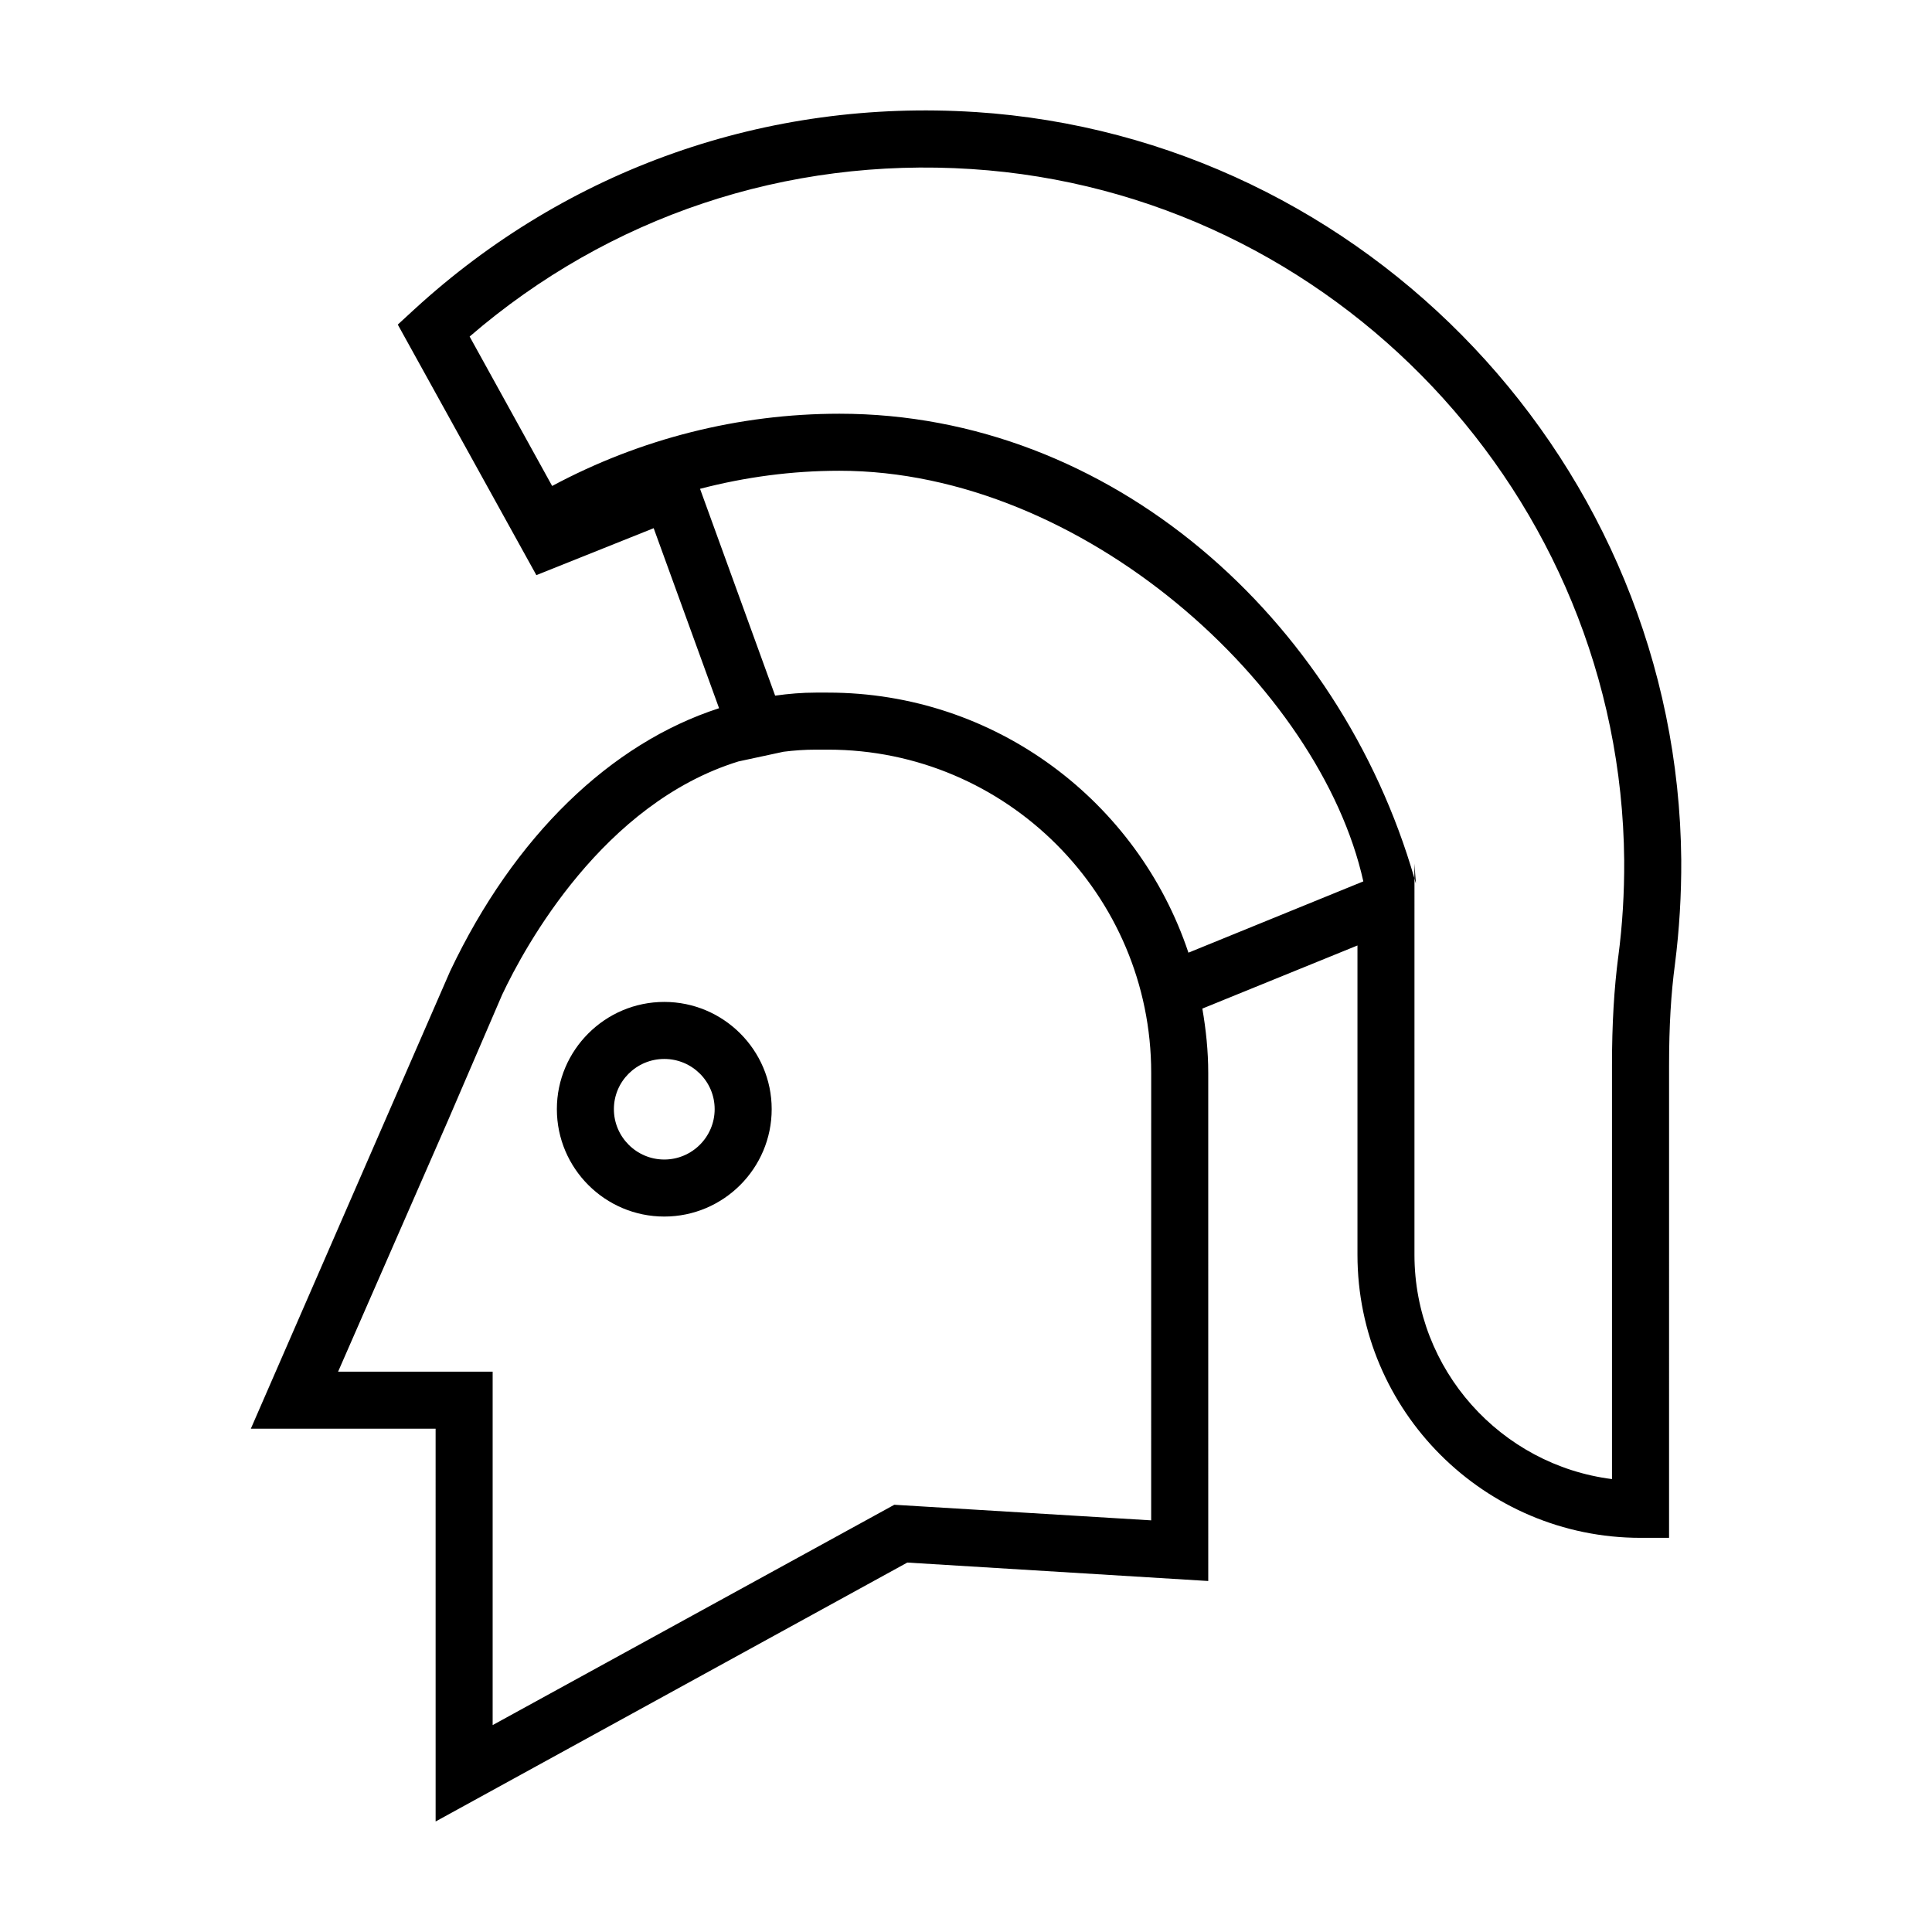 <?xml version="1.0" encoding="UTF-8"?>
<!-- Uploaded to: SVG Repo, www.svgrepo.com, Generator: SVG Repo Mixer Tools -->
<svg fill="#000000" width="800px" height="800px" version="1.1" viewBox="144 144 512 512" xmlns="http://www.w3.org/2000/svg">
 <g>
  <path d="m320.04 409.52c-15.668 0-28.465 12.746-28.465 28.414 0 15.719 12.797 28.465 28.465 28.465s28.465-12.746 28.465-28.465c0-15.668-12.797-28.414-28.465-28.414zm0 41.766c-7.356 0-13.352-5.996-13.352-13.352 0-7.356 5.996-13.301 13.352-13.301s13.352 5.945 13.352 13.301c0 7.356-5.996 13.352-13.352 13.352z"/>
  <path d="m402.42 173.69c-55.168-3.527-107.96 15.012-148.62 52.297l-4.383 4.031 36.727 66.402 31.086-12.445 17.332 47.711c-28.668 9.27-54.262 33.805-71.289 69.727l-52.801 121.21h48.969l0.004 104.09 125-68.617 79.754 4.887-0.004-134.67c0-5.793-0.605-11.488-1.562-17.027l41.109-16.727v81.969c0 41.363 33.656 75.016 75.016 75.016h7.559l0.004-125.25c0-10.379 0.504-18.895 1.562-26.801 1.16-9.117 1.715-18.391 1.664-27.66-0.961-104.39-83.133-191.4-187.12-198.15zm46.652 373.22-68.066-4.133-106.45 58.391v-93.656h-40.961l29.121-66.555 14.359-33.352c6.098-12.949 26.754-50.734 62.625-61.816l11.941-2.57c2.769-0.352 5.644-0.555 8.566-0.555h3.223c47.258 0 85.648 38.441 85.648 85.648zm9.875-150.44c-13.352-40.004-51.086-68.922-95.523-68.922h-3.223c-3.629 0-7.203 0.301-10.781 0.805l-19.902-54.812c11.992-3.125 24.383-4.785 36.93-4.785 64.688 0 127.41 57.332 138.85 108.82zm113.91 1.008c-1.109 8.613-1.664 17.785-1.664 28.816v109.68c-29.473-3.727-52.348-28.969-52.348-59.449l0.004-99.703c-19.902-68.973-80.457-123.18-152.4-123.18-26.652 0-52.801 6.648-76.125 19.145l-21.867-39.598c36.93-31.84 83.883-47.559 132.96-44.387 96.125 6.195 172.15 86.656 173.01 183.18 0.051 8.562-0.453 17.129-1.562 25.492z"/>
  <path d="m518.83 372.85v3.961c0.133 0.453 0.277 0.902 0.406 1.355z"/>
 </g>
</svg>